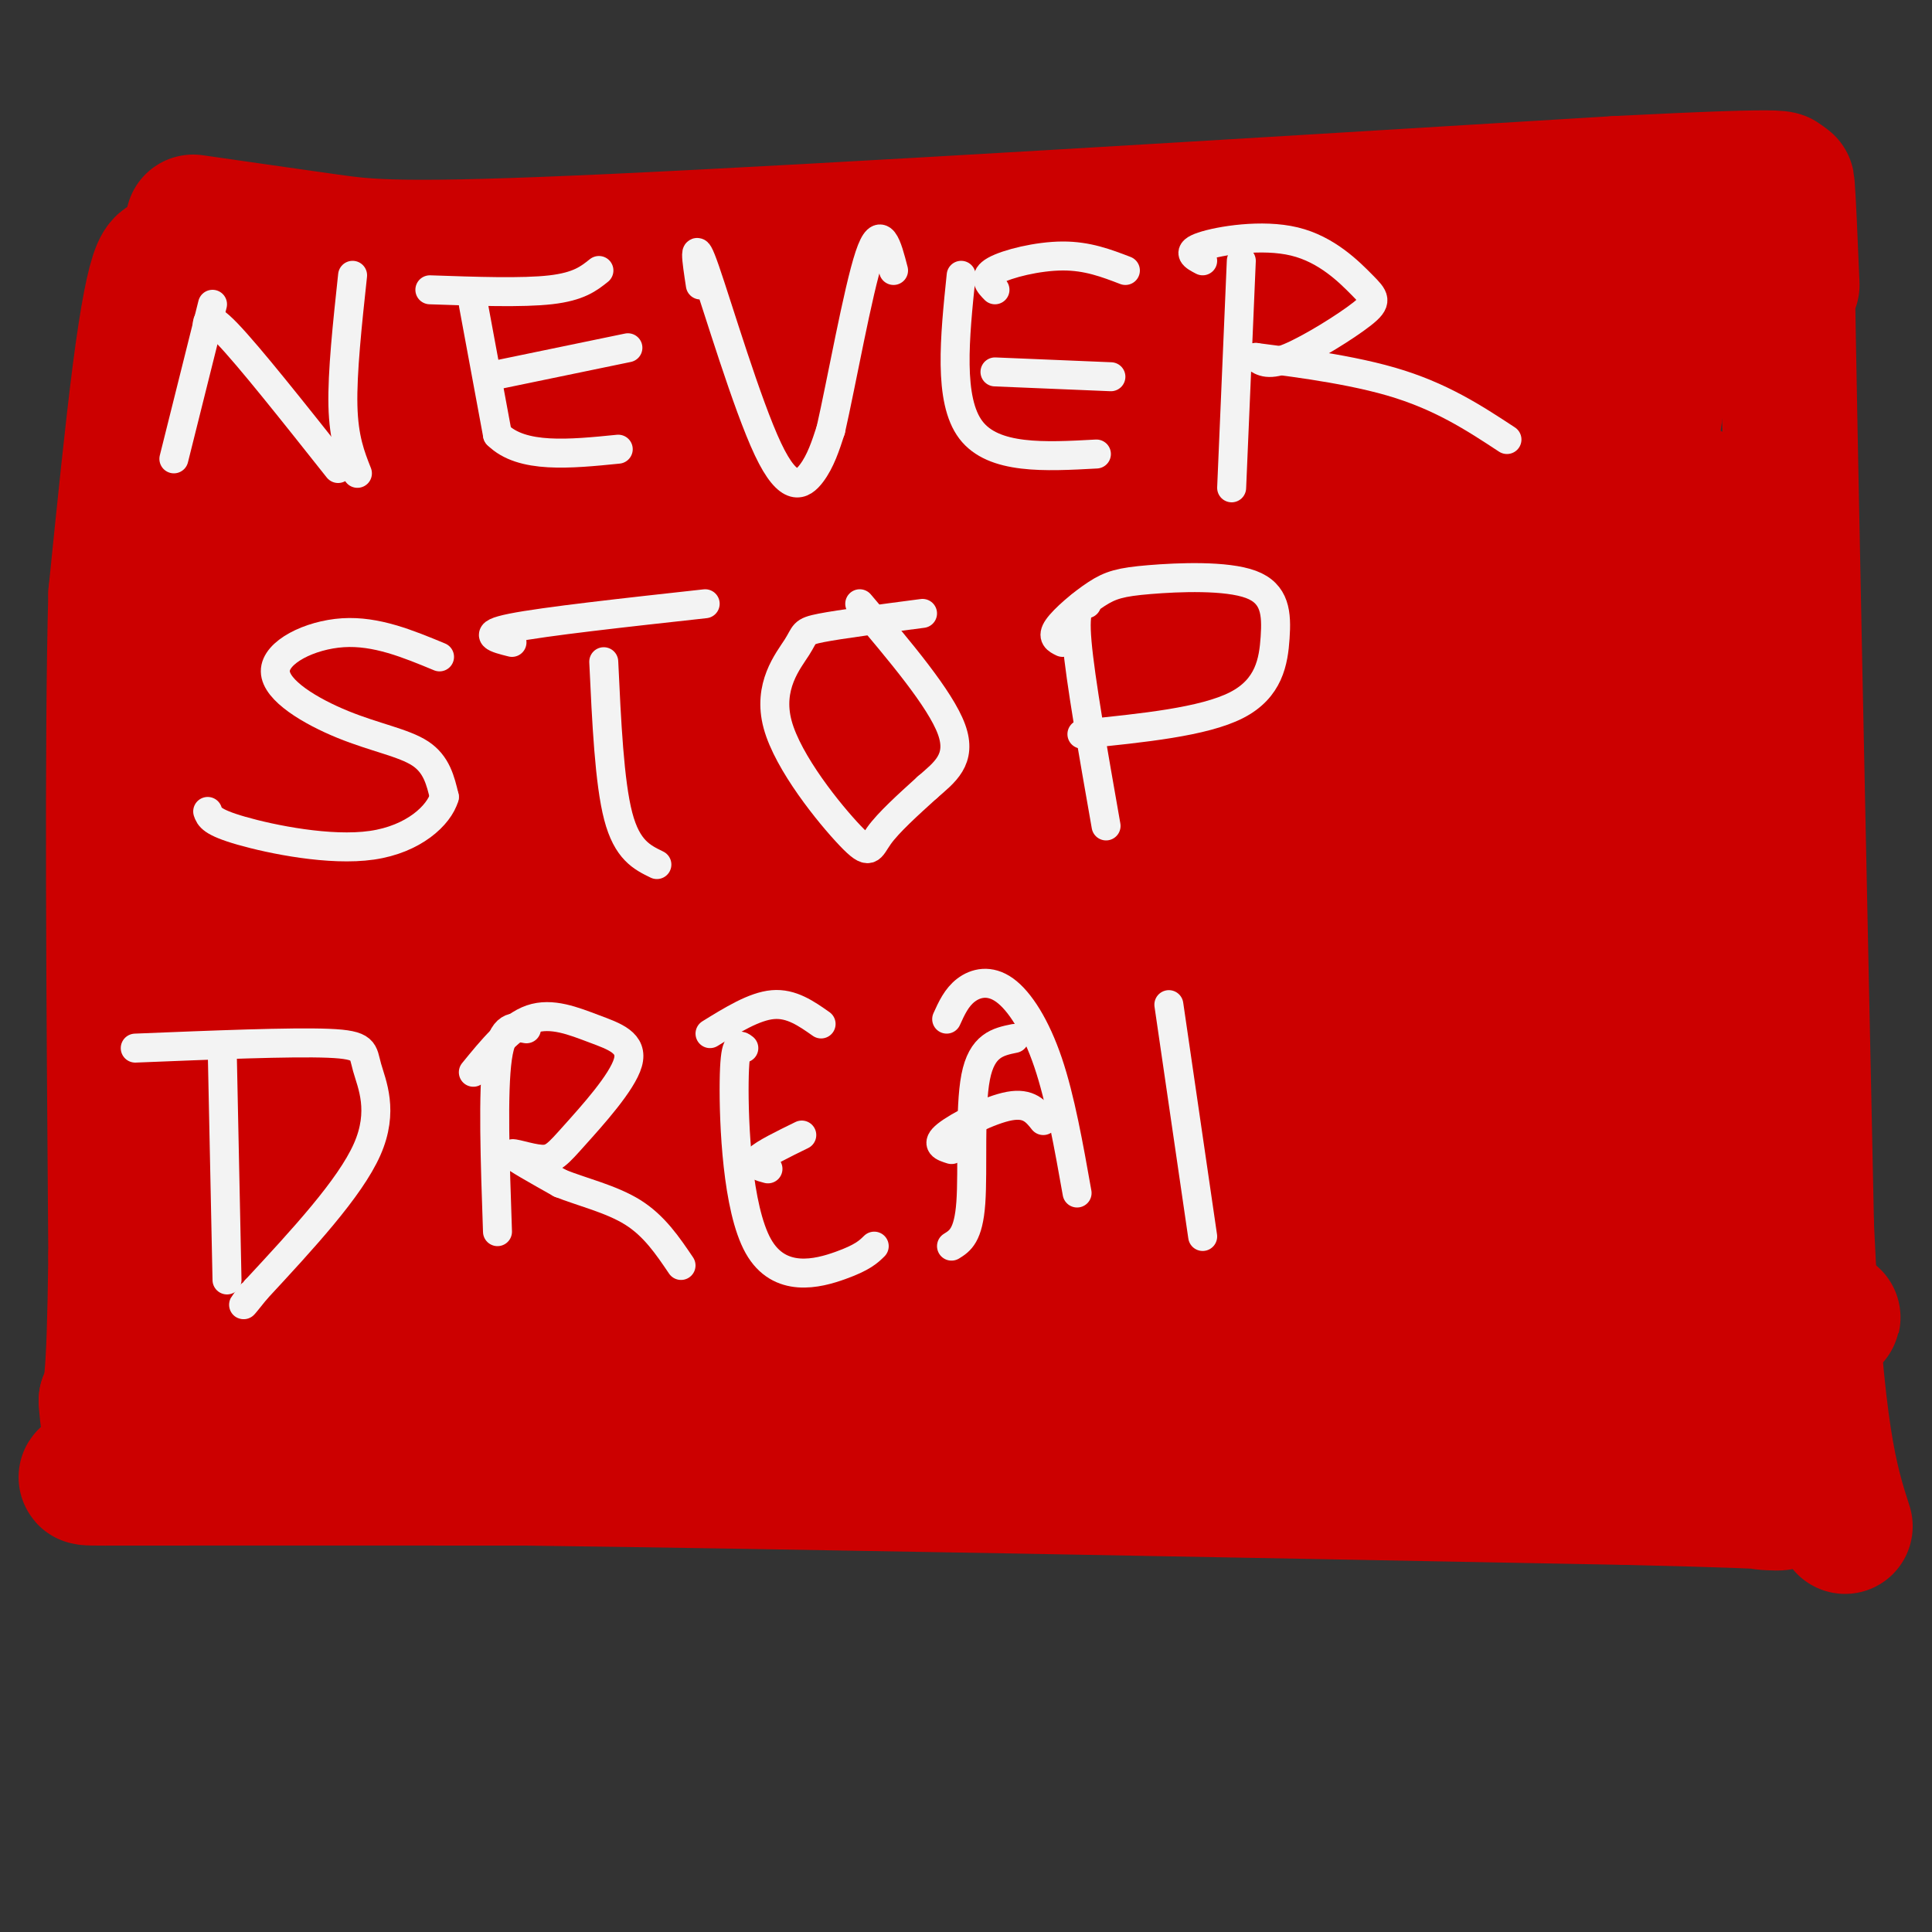 <svg viewBox='0 0 400 400' version='1.1' xmlns='http://www.w3.org/2000/svg' xmlns:xlink='http://www.w3.org/1999/xlink'><rect x="0" y="0" width="400" height="400" fill="#333333" stroke="none"/><g fill='none' stroke='#cc0000' stroke-width='28' stroke-linecap='round' stroke-linejoin='round'><path d='M40,46c9.889,1.422 19.778,2.844 28,4c8.222,1.156 14.778,2.044 59,0c44.222,-2.044 126.111,-7.022 208,-12'/><path d='M335,38c39.833,-2.000 35.417,-1.000 31,0'/><path d='M36,56c-0.933,-1.311 -1.867,-2.622 -3,0c-1.133,2.622 -2.467,9.178 -4,21c-1.533,11.822 -3.267,28.911 -5,46'/><path d='M24,123c-0.833,30.500 -0.417,83.750 0,137'/><path d='M24,260c-0.333,27.833 -1.167,28.917 -2,30'/><path d='M22,290c0.440,7.690 2.542,11.917 0,14c-2.542,2.083 -9.726,2.024 4,2c13.726,-0.024 48.363,-0.012 83,0'/><path d='M109,306c51.833,0.667 139.917,2.333 228,4'/><path d='M337,310c41.467,0.978 31.133,1.422 28,1c-3.133,-0.422 0.933,-1.711 5,-3'/><path d='M371,59c-0.750,-17.750 -1.500,-35.500 -1,-3c0.500,32.500 2.250,115.250 4,198'/><path d='M374,254c2.000,43.333 5.000,52.667 8,62'/><path d='M40,81c0.000,0.000 195.000,-6.000 195,-6'/><path d='M235,75c33.500,-1.167 19.750,-1.083 6,-1'/><path d='M41,69c0.000,0.000 200.000,3.000 200,3'/><path d='M155,76c0.000,0.000 170.000,-5.000 170,-5'/><path d='M325,71c28.310,-2.095 14.083,-4.833 -20,-7c-34.083,-2.167 -88.024,-3.762 -87,-4c1.024,-0.238 57.012,0.881 113,2'/><path d='M331,62c21.881,-5.000 20.083,-18.500 16,-1c-4.083,17.500 -10.452,66.000 -13,100c-2.548,34.000 -1.274,53.500 0,73'/><path d='M334,234c-0.224,12.895 -0.786,8.633 0,13c0.786,4.367 2.918,17.363 3,0c0.082,-17.363 -1.887,-65.083 -2,-93c-0.113,-27.917 1.629,-36.029 3,-42c1.371,-5.971 2.369,-9.800 5,-11c2.631,-1.200 6.895,0.229 9,2c2.105,1.771 2.053,3.886 2,6'/><path d='M354,109c3.522,42.380 11.325,145.329 9,168c-2.325,22.671 -14.780,-34.935 -20,-58c-5.220,-23.065 -3.206,-11.590 -5,-6c-1.794,5.590 -7.397,5.295 -13,5'/><path d='M325,218c-4.067,3.105 -7.736,8.368 -14,13c-6.264,4.632 -15.123,8.633 -38,10c-22.877,1.367 -59.771,0.098 -98,1c-38.229,0.902 -77.792,3.974 -88,9c-10.208,5.026 8.941,12.008 58,16c49.059,3.992 128.030,4.996 207,6'/><path d='M352,273c38.766,0.521 32.180,-1.175 7,0c-25.180,1.175 -68.956,5.222 -125,3c-56.044,-2.222 -124.358,-10.714 -128,-9c-3.642,1.714 57.388,13.632 92,19c34.612,5.368 42.806,4.184 51,3'/><path d='M249,289c32.442,0.789 88.046,1.263 85,-2c-3.046,-3.263 -64.743,-10.263 -87,-14c-22.257,-3.737 -5.073,-4.211 4,-5c9.073,-0.789 10.037,-1.895 11,-3'/><path d='M262,265c14.886,-1.970 46.601,-5.393 59,-7c12.399,-1.607 5.482,-1.396 6,6c0.518,7.396 8.470,21.976 8,24c-0.470,2.024 -9.363,-8.509 -14,-17c-4.637,-8.491 -5.018,-14.940 -5,-19c0.018,-4.060 0.434,-5.731 1,-6c0.566,-0.269 1.283,0.866 2,2'/><path d='M319,248c4.244,5.746 13.853,19.113 20,28c6.147,8.887 8.831,13.296 4,13c-4.831,-0.296 -17.177,-5.296 -25,-9c-7.823,-3.704 -11.124,-6.112 -16,-13c-4.876,-6.888 -11.326,-18.257 -15,-25c-3.674,-6.743 -4.572,-8.859 -5,-21c-0.428,-12.141 -0.384,-34.307 6,-66c6.384,-31.693 19.110,-72.912 19,-66c-0.110,6.912 -13.055,61.956 -26,117'/><path d='M281,206c-3.885,23.922 -0.597,25.225 0,37c0.597,11.775 -1.496,34.020 6,22c7.496,-12.020 24.580,-58.307 35,-98c10.420,-39.693 14.174,-72.794 13,-73c-1.174,-0.206 -7.278,32.483 -11,68c-3.722,35.517 -5.064,73.862 -4,70c1.064,-3.862 4.532,-49.931 8,-96'/><path d='M328,136c1.722,-20.332 2.025,-23.163 1,-29c-1.025,-5.837 -3.380,-14.680 -4,-19c-0.620,-4.320 0.493,-4.116 -3,-1c-3.493,3.116 -11.594,9.144 -17,14c-5.406,4.856 -8.116,8.539 -17,24c-8.884,15.461 -23.940,42.701 -35,66c-11.060,23.299 -18.123,42.659 -19,49c-0.877,6.341 4.433,-0.336 9,-5c4.567,-4.664 8.389,-7.316 24,-28c15.611,-20.684 43.009,-59.400 59,-84c15.991,-24.600 20.574,-35.085 13,-25c-7.574,10.085 -27.307,40.738 -50,72c-22.693,31.262 -48.347,63.131 -74,95'/><path d='M215,265c-15.691,19.733 -17.919,21.565 -7,9c10.919,-12.565 34.985,-39.527 58,-68c23.015,-28.473 44.978,-58.455 55,-75c10.022,-16.545 8.104,-19.652 7,-24c-1.104,-4.348 -1.392,-9.939 -4,-13c-2.608,-3.061 -7.536,-3.594 -15,-3c-7.464,0.594 -17.464,2.314 -36,10c-18.536,7.686 -45.607,21.337 -70,37c-24.393,15.663 -46.109,33.336 -60,46c-13.891,12.664 -19.958,20.319 -22,25c-2.042,4.681 -0.058,6.390 3,8c3.058,1.610 7.191,3.122 14,3c6.809,-0.122 16.295,-1.879 27,-5c10.705,-3.121 22.630,-7.606 39,-17c16.370,-9.394 37.185,-23.697 58,-38'/><path d='M262,160c16.682,-11.681 29.388,-21.884 36,-32c6.612,-10.116 7.132,-20.146 7,-25c-0.132,-4.854 -0.915,-4.533 -5,-6c-4.085,-1.467 -11.471,-4.721 -23,-4c-11.529,0.721 -27.199,5.416 -40,10c-12.801,4.584 -22.731,9.058 -44,22c-21.269,12.942 -53.876,34.352 -74,50c-20.124,15.648 -27.766,25.532 -33,33c-5.234,7.468 -8.061,12.518 -6,16c2.061,3.482 9.008,5.396 21,3c11.992,-2.396 29.028,-9.102 40,-13c10.972,-3.898 15.878,-4.988 35,-17c19.122,-12.012 52.458,-34.945 71,-50c18.542,-15.055 22.290,-22.231 22,-26c-0.290,-3.769 -4.616,-4.130 -7,-5c-2.384,-0.870 -2.824,-2.249 -11,0c-8.176,2.249 -24.088,8.124 -40,14'/><path d='M211,130c-21.923,11.691 -56.729,33.919 -76,49c-19.271,15.081 -23.006,23.014 -22,26c1.006,2.986 6.752,1.024 12,0c5.248,-1.024 9.998,-1.109 45,-18c35.002,-16.891 100.257,-50.587 108,-56c7.743,-5.413 -42.024,17.458 -86,42c-43.976,24.542 -82.159,50.756 -98,62c-15.841,11.244 -9.339,7.519 0,6c9.339,-1.519 21.514,-0.832 36,-4c14.486,-3.168 31.282,-10.191 54,-16c22.718,-5.809 51.359,-10.405 80,-15'/><path d='M264,206c35.310,-3.557 83.586,-4.950 65,2c-18.586,6.950 -104.033,22.241 -151,32c-46.967,9.759 -55.456,13.984 -56,17c-0.544,3.016 6.855,4.821 21,4c14.145,-0.821 35.036,-4.270 62,-9c26.964,-4.730 60.001,-10.742 84,-20c23.999,-9.258 38.961,-21.762 47,-28c8.039,-6.238 9.154,-6.211 7,-9c-2.154,-2.789 -7.577,-8.395 -13,-14'/><path d='M330,181c-13.652,-3.033 -41.282,-3.614 -57,-2c-15.718,1.614 -19.523,5.423 -29,9c-9.477,3.577 -24.627,6.921 -37,14c-12.373,7.079 -21.968,17.894 -28,24c-6.032,6.106 -8.501,7.502 -6,12c2.501,4.498 9.971,12.097 14,17c4.029,4.903 4.618,7.109 21,4c16.382,-3.109 48.558,-11.534 68,-17c19.442,-5.466 26.150,-7.972 34,-13c7.850,-5.028 16.843,-12.576 21,-16c4.157,-3.424 3.480,-2.724 -2,-4c-5.480,-1.276 -15.761,-4.530 -27,-6c-11.239,-1.470 -23.435,-1.157 -42,3c-18.565,4.157 -43.498,12.158 -60,19c-16.502,6.842 -24.572,12.526 -30,17c-5.428,4.474 -8.214,7.737 -11,11'/><path d='M159,253c-0.645,5.350 3.241,13.226 0,16c-3.241,2.774 -13.611,0.444 3,2c16.611,1.556 60.203,6.996 71,11c10.797,4.004 -11.201,6.573 -41,7c-29.799,0.427 -67.400,-1.286 -105,-3'/><path d='M87,286c-19.427,-0.832 -15.495,-1.413 -17,-3c-1.505,-1.587 -8.448,-4.182 -13,-8c-4.552,-3.818 -6.714,-8.860 -2,-30c4.714,-21.140 16.305,-58.378 21,-79c4.695,-20.622 2.495,-24.629 0,-32c-2.495,-7.371 -5.284,-18.106 -7,-22c-1.716,-3.894 -2.358,-0.947 -3,2'/><path d='M66,114c-5.067,34.000 -16.234,118.000 -21,144c-4.766,26.000 -3.129,-6.000 0,-41c3.129,-35.000 7.751,-73.000 9,-91c1.249,-18.000 -0.876,-16.000 -3,-14'/><path d='M51,112c-0.333,24.024 0.333,91.083 0,113c-0.333,21.917 -1.667,-1.310 1,-29c2.667,-27.690 9.333,-59.845 16,-92'/><path d='M68,104c17.378,-14.880 52.824,-6.079 93,1c40.176,7.079 85.083,12.435 99,14c13.917,1.565 -3.156,-0.663 0,-3c3.156,-2.337 26.542,-4.783 -10,0c-36.542,4.783 -133.012,16.795 -160,18c-26.988,1.205 15.506,-8.398 58,-18'/><path d='M148,116c32.561,-7.165 84.963,-16.077 99,-20c14.037,-3.923 -10.291,-2.856 -30,-2c-19.709,0.856 -34.800,1.500 -48,4c-13.200,2.500 -24.508,6.855 -39,13c-14.492,6.145 -32.169,14.079 -41,20c-8.831,5.921 -8.817,9.828 -10,12c-1.183,2.172 -3.562,2.609 0,5c3.562,2.391 13.065,6.737 17,9c3.935,2.263 2.302,2.444 15,-2c12.698,-4.444 39.729,-13.511 57,-22c17.271,-8.489 24.784,-16.399 29,-21c4.216,-4.601 5.135,-5.893 6,-9c0.865,-3.107 1.676,-8.031 1,-11c-0.676,-2.969 -2.838,-3.985 -5,-5'/><path d='M199,87c-7.933,-0.822 -25.265,-0.376 -31,-1c-5.735,-0.624 0.127,-2.317 -10,3c-10.127,5.317 -36.244,17.644 -52,27c-15.756,9.356 -21.153,15.743 -24,21c-2.847,5.257 -3.145,9.386 -3,13c0.145,3.614 0.734,6.712 5,9c4.266,2.288 12.210,3.764 18,4c5.790,0.236 9.426,-0.769 12,-4c2.574,-3.231 4.086,-8.687 5,-12c0.914,-3.313 1.231,-4.484 0,-10c-1.231,-5.516 -4.011,-15.377 -10,-22c-5.989,-6.623 -15.188,-10.007 -23,-13c-7.812,-2.993 -14.238,-5.596 -19,0c-4.762,5.596 -7.859,19.391 -8,30c-0.141,10.609 2.674,18.031 5,23c2.326,4.969 4.163,7.484 6,10'/><path d='M70,165c1.292,1.977 1.521,1.920 2,2c0.479,0.080 1.207,0.297 1,-3c-0.207,-3.297 -1.349,-10.108 -3,-18c-1.651,-7.892 -3.813,-16.866 -8,-26c-4.187,-9.134 -10.401,-18.428 -14,-18c-3.599,0.428 -4.584,10.577 -4,25c0.584,14.423 2.738,33.121 4,32c1.262,-1.121 1.631,-22.060 2,-43'/><path d='M50,116c-0.572,-13.890 -3.003,-27.116 1,-17c4.003,10.116 14.441,43.575 22,64c7.559,20.425 12.238,27.815 18,36c5.762,8.185 12.606,17.163 21,13c8.394,-4.163 18.337,-21.467 11,-11c-7.337,10.467 -31.953,48.705 -45,67c-13.047,18.295 -14.523,16.648 -16,15'/><path d='M62,283c-8.921,5.651 -23.224,12.278 -15,6c8.224,-6.278 38.974,-25.459 53,-36c14.026,-10.541 11.328,-12.440 11,-15c-0.328,-2.560 1.713,-5.780 -1,-8c-2.713,-2.220 -10.181,-3.440 -14,-4c-3.819,-0.560 -3.990,-0.458 -11,6c-7.010,6.458 -20.860,19.274 -28,28c-7.140,8.726 -7.570,13.363 -8,18'/><path d='M49,278c24.492,-3.134 89.723,-19.970 115,-27c25.277,-7.030 10.600,-4.256 -20,-5c-30.600,-0.744 -77.123,-5.008 -80,-6c-2.877,-0.992 37.892,1.288 66,4c28.108,2.712 43.554,5.856 59,9'/><path d='M189,253c19.833,3.000 39.917,6.000 60,9'/><path d='M366,303c0.774,-1.446 1.548,-2.893 -11,-5c-12.548,-2.107 -38.417,-4.875 -55,-6c-16.583,-1.125 -23.881,-0.607 -31,1c-7.119,1.607 -14.060,4.304 -21,7'/><path d='M104,144c-2.622,4.289 -5.244,8.578 -8,17c-2.756,8.422 -5.644,20.978 -7,34c-1.356,13.022 -1.178,26.511 -1,40'/></g>
<g fill='none' stroke='#f3f3f3' stroke-width='6' stroke-linecap='round' stroke-linejoin='round'><path d='M44,63c0.000,0.000 -8.000,32.000 -8,32'/><path d='M43,69c-0.250,-2.333 -0.500,-4.667 4,0c4.500,4.667 13.750,16.333 23,28'/><path d='M73,57c-1.083,10.083 -2.167,20.167 -2,27c0.167,6.833 1.583,10.417 3,14'/><path d='M89,60c9.583,0.333 19.167,0.667 25,0c5.833,-0.667 7.917,-2.333 10,-4'/><path d='M98,63c0.000,0.000 5.000,27.000 5,27'/><path d='M103,90c5.000,5.000 15.000,4.000 25,3'/><path d='M101,78c0.000,0.000 29.000,-6.000 29,-6'/><path d='M145,59c-0.804,-5.250 -1.607,-10.500 1,-3c2.607,7.500 8.625,27.750 13,37c4.375,9.250 7.107,7.500 9,5c1.893,-2.500 2.946,-5.750 4,-9'/><path d='M172,89c2.178,-9.533 5.622,-28.867 8,-36c2.378,-7.133 3.689,-2.067 5,3'/><path d='M206,60c-1.267,-1.289 -2.533,-2.578 0,-4c2.533,-1.422 8.867,-2.978 14,-3c5.133,-0.022 9.067,1.489 13,3'/><path d='M199,57c-1.333,12.917 -2.667,25.833 2,32c4.667,6.167 15.333,5.583 26,5'/><path d='M206,77c0.000,0.000 24.000,1.000 24,1'/><path d='M257,54c0.000,0.000 -2.000,47.000 -2,47'/><path d='M249,54c-1.756,-0.911 -3.512,-1.822 0,-3c3.512,-1.178 12.292,-2.622 19,-1c6.708,1.622 11.344,6.311 14,9c2.656,2.689 3.330,3.378 0,6c-3.330,2.622 -10.666,7.178 -15,9c-4.334,1.822 -5.667,0.911 -7,0'/><path d='M260,74c4.067,0.578 17.733,2.022 28,5c10.267,2.978 17.133,7.489 24,12'/><path d='M91,136c-6.563,-2.719 -13.126,-5.439 -20,-5c-6.874,0.439 -14.059,4.035 -14,8c0.059,3.965 7.362,8.298 14,11c6.638,2.702 12.611,3.772 16,6c3.389,2.228 4.195,5.614 5,9'/><path d='M92,165c-1.095,3.786 -6.333,8.750 -15,10c-8.667,1.250 -20.762,-1.214 -27,-3c-6.238,-1.786 -6.619,-2.893 -7,-4'/><path d='M106,133c-3.333,-0.833 -6.667,-1.667 0,-3c6.667,-1.333 23.333,-3.167 40,-5'/><path d='M125,137c0.583,12.500 1.167,25.000 3,32c1.833,7.000 4.917,8.500 8,10'/><path d='M191,127c-8.544,1.118 -17.088,2.236 -21,3c-3.912,0.764 -3.192,1.174 -5,4c-1.808,2.826 -6.144,8.067 -4,16c2.144,7.933 10.770,18.559 15,23c4.230,4.441 4.066,2.697 6,0c1.934,-2.697 5.967,-6.349 10,-10'/><path d='M192,163c3.511,-3.067 7.289,-5.733 5,-12c-2.289,-6.267 -10.644,-16.133 -19,-26'/><path d='M225,125c-1.333,0.167 -2.667,0.333 -2,8c0.667,7.667 3.333,22.833 6,38'/><path d='M220,133c-1.154,-0.558 -2.308,-1.116 -1,-3c1.308,-1.884 5.076,-5.096 8,-7c2.924,-1.904 5.002,-2.502 11,-3c5.998,-0.498 15.917,-0.896 21,1c5.083,1.896 5.330,6.087 5,11c-0.330,4.913 -1.237,10.546 -8,14c-6.763,3.454 -19.381,4.727 -32,6'/><path d='M46,217c0.000,0.000 1.000,48.000 1,48'/><path d='M28,217c16.137,-0.655 32.274,-1.310 40,-1c7.726,0.310 7.042,1.583 8,5c0.958,3.417 3.560,8.976 0,17c-3.560,8.024 -13.280,18.512 -23,29'/><path d='M53,267c-4.000,5.000 -2.500,3.000 -1,1'/><path d='M109,213c-2.500,-0.500 -5.000,-1.000 -6,6c-1.000,7.000 -0.500,21.500 0,36'/><path d='M98,222c3.891,-4.773 7.782,-9.546 12,-11c4.218,-1.454 8.765,0.411 13,2c4.235,1.589 8.160,2.901 7,7c-1.160,4.099 -7.404,10.985 -11,15c-3.596,4.015 -4.545,5.158 -7,5c-2.455,-0.158 -6.416,-1.617 -6,-1c0.416,0.617 5.208,3.308 10,6'/><path d='M116,245c4.444,1.778 10.556,3.222 15,6c4.444,2.778 7.222,6.889 10,11'/><path d='M147,214c4.583,-2.833 9.167,-5.667 13,-6c3.833,-0.333 6.917,1.833 10,4'/><path d='M154,217c-0.946,-0.744 -1.893,-1.488 -2,7c-0.107,8.488 0.625,26.208 5,34c4.375,7.792 12.393,5.655 17,4c4.607,-1.655 5.804,-2.827 7,-4'/><path d='M159,242c-1.583,-0.417 -3.167,-0.833 -2,-2c1.167,-1.167 5.083,-3.083 9,-5'/><path d='M210,215c-3.356,0.689 -6.711,1.378 -8,8c-1.289,6.622 -0.511,19.178 -1,26c-0.489,6.822 -2.244,7.911 -4,9'/><path d='M196,211c1.018,-2.250 2.036,-4.500 4,-6c1.964,-1.500 4.875,-2.250 8,0c3.125,2.250 6.464,7.500 9,15c2.536,7.500 4.268,17.250 6,27'/><path d='M197,238c-1.711,-0.533 -3.422,-1.067 -1,-3c2.422,-1.933 8.978,-5.267 13,-6c4.022,-0.733 5.511,1.133 7,3'/><path d='M242,208c0.000,0.000 7.000,48.000 7,48'/></g>
</svg>